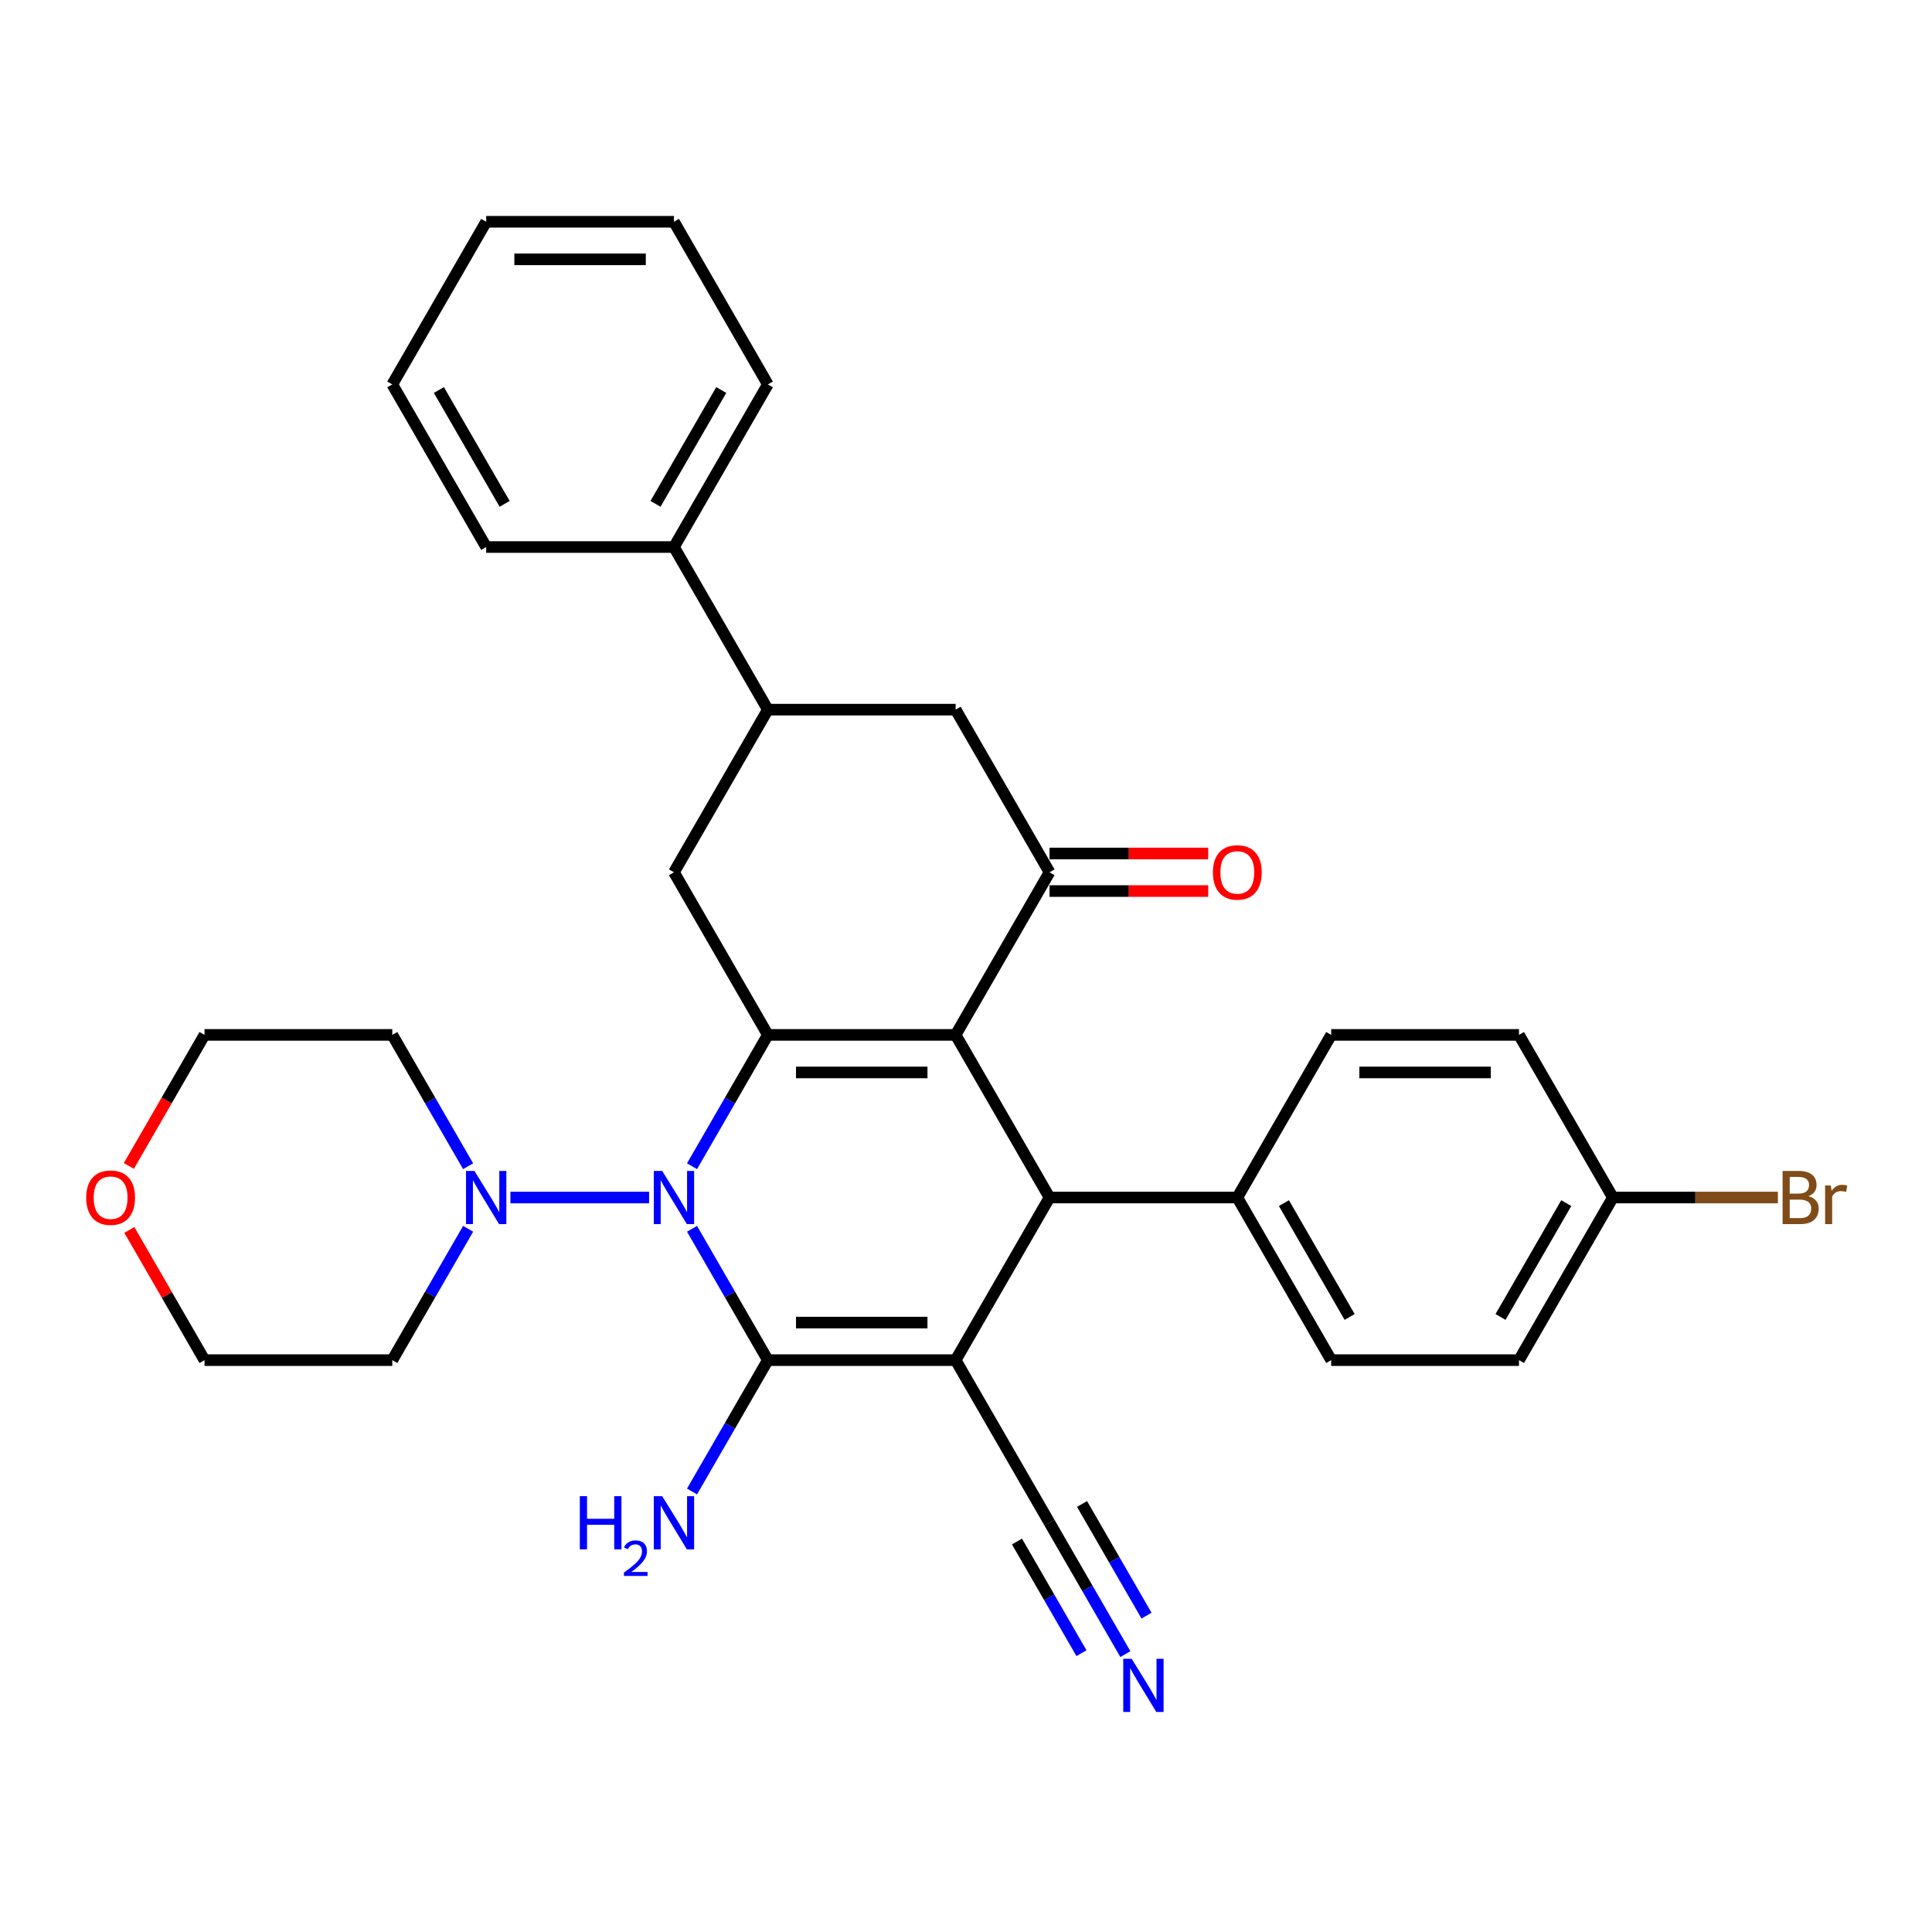 <?xml version='1.0' encoding='iso-8859-1'?>
<svg version='1.1' baseProfile='full'
              xmlns='http://www.w3.org/2000/svg'
                      xmlns:rdkit='http://www.rdkit.org/xml'
                      xmlns:xlink='http://www.w3.org/1999/xlink'
                  xml:space='preserve'
width='1000px' height='1000px' viewBox='0 0 1000 1000'>
<!-- END OF HEADER -->
<rect style='opacity:1.0;fill:#FFFFFF;stroke:none' width='1000' height='1000' x='0' y='0'> </rect>
<path class='bond-0' d='M 494.635,704.006 L 397.44,704.006' style='fill:none;fill-rule:evenodd;stroke:#000000;stroke-width:6px;stroke-linecap:butt;stroke-linejoin:miter;stroke-opacity:1' />
<path class='bond-0' d='M 480.055,684.567 L 412.019,684.567' style='fill:none;fill-rule:evenodd;stroke:#000000;stroke-width:6px;stroke-linecap:butt;stroke-linejoin:miter;stroke-opacity:1' />
<path class='bond-4' d='M 494.635,704.006 L 543.232,619.833' style='fill:none;fill-rule:evenodd;stroke:#000000;stroke-width:6px;stroke-linecap:butt;stroke-linejoin:miter;stroke-opacity:1' />
<path class='bond-8' d='M 494.635,704.006 L 543.232,788.18' style='fill:none;fill-rule:evenodd;stroke:#000000;stroke-width:6px;stroke-linecap:butt;stroke-linejoin:miter;stroke-opacity:1' />
<path class='bond-2' d='M 397.44,704.006 L 377.815,670.016' style='fill:none;fill-rule:evenodd;stroke:#000000;stroke-width:6px;stroke-linecap:butt;stroke-linejoin:miter;stroke-opacity:1' />
<path class='bond-2' d='M 377.815,670.016 L 358.191,636.025' style='fill:none;fill-rule:evenodd;stroke:#0000FF;stroke-width:6px;stroke-linecap:butt;stroke-linejoin:miter;stroke-opacity:1' />
<path class='bond-13' d='M 397.44,704.006 L 377.815,737.997' style='fill:none;fill-rule:evenodd;stroke:#000000;stroke-width:6px;stroke-linecap:butt;stroke-linejoin:miter;stroke-opacity:1' />
<path class='bond-13' d='M 377.815,737.997 L 358.191,771.987' style='fill:none;fill-rule:evenodd;stroke:#0000FF;stroke-width:6px;stroke-linecap:butt;stroke-linejoin:miter;stroke-opacity:1' />
<path class='bond-1' d='M 494.635,535.659 L 543.232,619.833' style='fill:none;fill-rule:evenodd;stroke:#000000;stroke-width:6px;stroke-linecap:butt;stroke-linejoin:miter;stroke-opacity:1' />
<path class='bond-3' d='M 494.635,535.659 L 397.44,535.659' style='fill:none;fill-rule:evenodd;stroke:#000000;stroke-width:6px;stroke-linecap:butt;stroke-linejoin:miter;stroke-opacity:1' />
<path class='bond-3' d='M 480.055,555.098 L 412.019,555.098' style='fill:none;fill-rule:evenodd;stroke:#000000;stroke-width:6px;stroke-linecap:butt;stroke-linejoin:miter;stroke-opacity:1' />
<path class='bond-5' d='M 494.635,535.659 L 543.232,451.486' style='fill:none;fill-rule:evenodd;stroke:#000000;stroke-width:6px;stroke-linecap:butt;stroke-linejoin:miter;stroke-opacity:1' />
<path class='bond-6' d='M 335.973,619.833 L 264.194,619.833' style='fill:none;fill-rule:evenodd;stroke:#0000FF;stroke-width:6px;stroke-linecap:butt;stroke-linejoin:miter;stroke-opacity:1' />
<path class='bond-32' d='M 358.191,603.64 L 377.815,569.65' style='fill:none;fill-rule:evenodd;stroke:#0000FF;stroke-width:6px;stroke-linecap:butt;stroke-linejoin:miter;stroke-opacity:1' />
<path class='bond-32' d='M 377.815,569.65 L 397.44,535.659' style='fill:none;fill-rule:evenodd;stroke:#000000;stroke-width:6px;stroke-linecap:butt;stroke-linejoin:miter;stroke-opacity:1' />
<path class='bond-7' d='M 397.44,535.659 L 348.842,451.486' style='fill:none;fill-rule:evenodd;stroke:#000000;stroke-width:6px;stroke-linecap:butt;stroke-linejoin:miter;stroke-opacity:1' />
<path class='bond-12' d='M 543.232,619.833 L 640.427,619.833' style='fill:none;fill-rule:evenodd;stroke:#000000;stroke-width:6px;stroke-linecap:butt;stroke-linejoin:miter;stroke-opacity:1' />
<path class='bond-10' d='M 543.232,451.486 L 494.635,367.312' style='fill:none;fill-rule:evenodd;stroke:#000000;stroke-width:6px;stroke-linecap:butt;stroke-linejoin:miter;stroke-opacity:1' />
<path class='bond-14' d='M 543.232,461.205 L 584.297,461.205' style='fill:none;fill-rule:evenodd;stroke:#000000;stroke-width:6px;stroke-linecap:butt;stroke-linejoin:miter;stroke-opacity:1' />
<path class='bond-14' d='M 584.297,461.205 L 625.362,461.205' style='fill:none;fill-rule:evenodd;stroke:#FF0000;stroke-width:6px;stroke-linecap:butt;stroke-linejoin:miter;stroke-opacity:1' />
<path class='bond-14' d='M 543.232,441.766 L 584.297,441.766' style='fill:none;fill-rule:evenodd;stroke:#000000;stroke-width:6px;stroke-linecap:butt;stroke-linejoin:miter;stroke-opacity:1' />
<path class='bond-14' d='M 584.297,441.766 L 625.362,441.766' style='fill:none;fill-rule:evenodd;stroke:#FF0000;stroke-width:6px;stroke-linecap:butt;stroke-linejoin:miter;stroke-opacity:1' />
<path class='bond-19' d='M 242.298,636.025 L 222.674,670.016' style='fill:none;fill-rule:evenodd;stroke:#0000FF;stroke-width:6px;stroke-linecap:butt;stroke-linejoin:miter;stroke-opacity:1' />
<path class='bond-19' d='M 222.674,670.016 L 203.049,704.006' style='fill:none;fill-rule:evenodd;stroke:#000000;stroke-width:6px;stroke-linecap:butt;stroke-linejoin:miter;stroke-opacity:1' />
<path class='bond-20' d='M 242.298,603.64 L 222.674,569.65' style='fill:none;fill-rule:evenodd;stroke:#0000FF;stroke-width:6px;stroke-linecap:butt;stroke-linejoin:miter;stroke-opacity:1' />
<path class='bond-20' d='M 222.674,569.65 L 203.049,535.659' style='fill:none;fill-rule:evenodd;stroke:#000000;stroke-width:6px;stroke-linecap:butt;stroke-linejoin:miter;stroke-opacity:1' />
<path class='bond-34' d='M 348.842,451.486 L 397.44,367.312' style='fill:none;fill-rule:evenodd;stroke:#000000;stroke-width:6px;stroke-linecap:butt;stroke-linejoin:miter;stroke-opacity:1' />
<path class='bond-11' d='M 543.232,788.18 L 562.857,822.17' style='fill:none;fill-rule:evenodd;stroke:#000000;stroke-width:6px;stroke-linecap:butt;stroke-linejoin:miter;stroke-opacity:1' />
<path class='bond-11' d='M 562.857,822.17 L 582.481,856.16' style='fill:none;fill-rule:evenodd;stroke:#0000FF;stroke-width:6px;stroke-linecap:butt;stroke-linejoin:miter;stroke-opacity:1' />
<path class='bond-11' d='M 526.398,797.899 L 543.078,826.791' style='fill:none;fill-rule:evenodd;stroke:#000000;stroke-width:6px;stroke-linecap:butt;stroke-linejoin:miter;stroke-opacity:1' />
<path class='bond-11' d='M 543.078,826.791 L 559.759,855.683' style='fill:none;fill-rule:evenodd;stroke:#0000FF;stroke-width:6px;stroke-linecap:butt;stroke-linejoin:miter;stroke-opacity:1' />
<path class='bond-11' d='M 560.067,778.46 L 576.748,807.352' style='fill:none;fill-rule:evenodd;stroke:#000000;stroke-width:6px;stroke-linecap:butt;stroke-linejoin:miter;stroke-opacity:1' />
<path class='bond-11' d='M 576.748,807.352 L 593.428,836.244' style='fill:none;fill-rule:evenodd;stroke:#0000FF;stroke-width:6px;stroke-linecap:butt;stroke-linejoin:miter;stroke-opacity:1' />
<path class='bond-9' d='M 397.44,367.312 L 494.635,367.312' style='fill:none;fill-rule:evenodd;stroke:#000000;stroke-width:6px;stroke-linecap:butt;stroke-linejoin:miter;stroke-opacity:1' />
<path class='bond-15' d='M 397.44,367.312 L 348.842,283.139' style='fill:none;fill-rule:evenodd;stroke:#000000;stroke-width:6px;stroke-linecap:butt;stroke-linejoin:miter;stroke-opacity:1' />
<path class='bond-17' d='M 640.427,619.833 L 689.025,704.006' style='fill:none;fill-rule:evenodd;stroke:#000000;stroke-width:6px;stroke-linecap:butt;stroke-linejoin:miter;stroke-opacity:1' />
<path class='bond-17' d='M 664.552,622.739 L 698.57,681.661' style='fill:none;fill-rule:evenodd;stroke:#000000;stroke-width:6px;stroke-linecap:butt;stroke-linejoin:miter;stroke-opacity:1' />
<path class='bond-18' d='M 640.427,619.833 L 689.025,535.659' style='fill:none;fill-rule:evenodd;stroke:#000000;stroke-width:6px;stroke-linecap:butt;stroke-linejoin:miter;stroke-opacity:1' />
<path class='bond-27' d='M 348.842,283.139 L 397.44,198.965' style='fill:none;fill-rule:evenodd;stroke:#000000;stroke-width:6px;stroke-linecap:butt;stroke-linejoin:miter;stroke-opacity:1' />
<path class='bond-27' d='M 339.297,260.793 L 373.315,201.872' style='fill:none;fill-rule:evenodd;stroke:#000000;stroke-width:6px;stroke-linecap:butt;stroke-linejoin:miter;stroke-opacity:1' />
<path class='bond-28' d='M 348.842,283.139 L 251.647,283.139' style='fill:none;fill-rule:evenodd;stroke:#000000;stroke-width:6px;stroke-linecap:butt;stroke-linejoin:miter;stroke-opacity:1' />
<path class='bond-16' d='M 66.695,603.484 L 86.275,569.572' style='fill:none;fill-rule:evenodd;stroke:#FF0000;stroke-width:6px;stroke-linecap:butt;stroke-linejoin:miter;stroke-opacity:1' />
<path class='bond-16' d='M 86.275,569.572 L 105.854,535.659' style='fill:none;fill-rule:evenodd;stroke:#000000;stroke-width:6px;stroke-linecap:butt;stroke-linejoin:miter;stroke-opacity:1' />
<path class='bond-35' d='M 66.942,636.609 L 86.398,670.307' style='fill:none;fill-rule:evenodd;stroke:#FF0000;stroke-width:6px;stroke-linecap:butt;stroke-linejoin:miter;stroke-opacity:1' />
<path class='bond-35' d='M 86.398,670.307 L 105.854,704.006' style='fill:none;fill-rule:evenodd;stroke:#000000;stroke-width:6px;stroke-linecap:butt;stroke-linejoin:miter;stroke-opacity:1' />
<path class='bond-23' d='M 689.025,704.006 L 786.22,704.006' style='fill:none;fill-rule:evenodd;stroke:#000000;stroke-width:6px;stroke-linecap:butt;stroke-linejoin:miter;stroke-opacity:1' />
<path class='bond-22' d='M 689.025,535.659 L 786.22,535.659' style='fill:none;fill-rule:evenodd;stroke:#000000;stroke-width:6px;stroke-linecap:butt;stroke-linejoin:miter;stroke-opacity:1' />
<path class='bond-22' d='M 703.604,555.098 L 771.641,555.098' style='fill:none;fill-rule:evenodd;stroke:#000000;stroke-width:6px;stroke-linecap:butt;stroke-linejoin:miter;stroke-opacity:1' />
<path class='bond-25' d='M 203.049,704.006 L 105.854,704.006' style='fill:none;fill-rule:evenodd;stroke:#000000;stroke-width:6px;stroke-linecap:butt;stroke-linejoin:miter;stroke-opacity:1' />
<path class='bond-26' d='M 203.049,535.659 L 105.854,535.659' style='fill:none;fill-rule:evenodd;stroke:#000000;stroke-width:6px;stroke-linecap:butt;stroke-linejoin:miter;stroke-opacity:1' />
<path class='bond-21' d='M 834.818,619.833 L 786.22,535.659' style='fill:none;fill-rule:evenodd;stroke:#000000;stroke-width:6px;stroke-linecap:butt;stroke-linejoin:miter;stroke-opacity:1' />
<path class='bond-24' d='M 834.818,619.833 L 877.525,619.833' style='fill:none;fill-rule:evenodd;stroke:#000000;stroke-width:6px;stroke-linecap:butt;stroke-linejoin:miter;stroke-opacity:1' />
<path class='bond-24' d='M 877.525,619.833 L 920.233,619.833' style='fill:none;fill-rule:evenodd;stroke:#7F4C19;stroke-width:6px;stroke-linecap:butt;stroke-linejoin:miter;stroke-opacity:1' />
<path class='bond-33' d='M 834.818,619.833 L 786.22,704.006' style='fill:none;fill-rule:evenodd;stroke:#000000;stroke-width:6px;stroke-linecap:butt;stroke-linejoin:miter;stroke-opacity:1' />
<path class='bond-33' d='M 810.693,622.739 L 776.675,681.661' style='fill:none;fill-rule:evenodd;stroke:#000000;stroke-width:6px;stroke-linecap:butt;stroke-linejoin:miter;stroke-opacity:1' />
<path class='bond-30' d='M 397.44,198.965 L 348.842,114.792' style='fill:none;fill-rule:evenodd;stroke:#000000;stroke-width:6px;stroke-linecap:butt;stroke-linejoin:miter;stroke-opacity:1' />
<path class='bond-29' d='M 251.647,283.139 L 203.049,198.965' style='fill:none;fill-rule:evenodd;stroke:#000000;stroke-width:6px;stroke-linecap:butt;stroke-linejoin:miter;stroke-opacity:1' />
<path class='bond-29' d='M 261.192,260.793 L 227.174,201.872' style='fill:none;fill-rule:evenodd;stroke:#000000;stroke-width:6px;stroke-linecap:butt;stroke-linejoin:miter;stroke-opacity:1' />
<path class='bond-31' d='M 203.049,198.965 L 251.647,114.792' style='fill:none;fill-rule:evenodd;stroke:#000000;stroke-width:6px;stroke-linecap:butt;stroke-linejoin:miter;stroke-opacity:1' />
<path class='bond-36' d='M 348.842,114.792 L 251.647,114.792' style='fill:none;fill-rule:evenodd;stroke:#000000;stroke-width:6px;stroke-linecap:butt;stroke-linejoin:miter;stroke-opacity:1' />
<path class='bond-36' d='M 334.263,134.231 L 266.226,134.231' style='fill:none;fill-rule:evenodd;stroke:#000000;stroke-width:6px;stroke-linecap:butt;stroke-linejoin:miter;stroke-opacity:1' />
<path  class='atom-3' d='M 342.758 606.07
L 351.777 620.649
Q 352.671 622.088, 354.11 624.692
Q 355.548 627.297, 355.626 627.453
L 355.626 606.07
L 359.281 606.07
L 359.281 633.596
L 355.51 633.596
L 345.829 617.656
Q 344.701 615.789, 343.496 613.651
Q 342.33 611.513, 341.98 610.852
L 341.98 633.596
L 338.403 633.596
L 338.403 606.07
L 342.758 606.07
' fill='#0000FF'/>
<path  class='atom-7' d='M 245.562 606.07
L 254.582 620.649
Q 255.476 622.088, 256.915 624.692
Q 258.353 627.297, 258.431 627.453
L 258.431 606.07
L 262.086 606.07
L 262.086 633.596
L 258.314 633.596
L 248.634 617.656
Q 247.506 615.789, 246.301 613.651
Q 245.135 611.513, 244.785 610.852
L 244.785 633.596
L 241.208 633.596
L 241.208 606.07
L 245.562 606.07
' fill='#0000FF'/>
<path  class='atom-12' d='M 585.745 858.59
L 594.765 873.17
Q 595.659 874.608, 597.098 877.213
Q 598.536 879.818, 598.614 879.973
L 598.614 858.59
L 602.269 858.59
L 602.269 886.116
L 598.497 886.116
L 588.817 870.176
Q 587.689 868.31, 586.484 866.172
Q 585.318 864.033, 584.968 863.372
L 584.968 886.116
L 581.391 886.116
L 581.391 858.59
L 585.745 858.59
' fill='#0000FF'/>
<path  class='atom-14' d='M 300.115 774.417
L 303.848 774.417
L 303.848 786.119
L 317.921 786.119
L 317.921 774.417
L 321.654 774.417
L 321.654 801.942
L 317.921 801.942
L 317.921 789.229
L 303.848 789.229
L 303.848 801.942
L 300.115 801.942
L 300.115 774.417
' fill='#0000FF'/>
<path  class='atom-14' d='M 322.988 800.977
Q 323.655 799.258, 325.246 798.308
Q 326.837 797.333, 329.044 797.333
Q 331.789 797.333, 333.329 798.821
Q 334.868 800.31, 334.868 802.953
Q 334.868 805.647, 332.867 808.161
Q 330.891 810.676, 326.786 813.653
L 335.176 813.653
L 335.176 815.705
L 322.937 815.705
L 322.937 813.986
Q 326.324 811.574, 328.325 809.778
Q 330.352 807.982, 331.327 806.365
Q 332.302 804.749, 332.302 803.081
Q 332.302 801.336, 331.43 800.361
Q 330.558 799.386, 329.044 799.386
Q 327.581 799.386, 326.606 799.976
Q 325.631 800.566, 324.938 801.875
L 322.988 800.977
' fill='#0000FF'/>
<path  class='atom-14' d='M 342.758 774.417
L 351.777 788.996
Q 352.671 790.435, 354.11 793.039
Q 355.548 795.644, 355.626 795.8
L 355.626 774.417
L 359.281 774.417
L 359.281 801.942
L 355.51 801.942
L 345.829 786.002
Q 344.701 784.136, 343.496 781.998
Q 342.33 779.86, 341.98 779.199
L 341.98 801.942
L 338.403 801.942
L 338.403 774.417
L 342.758 774.417
' fill='#0000FF'/>
<path  class='atom-15' d='M 627.792 451.564
Q 627.792 444.954, 631.058 441.261
Q 634.324 437.567, 640.427 437.567
Q 646.531 437.567, 649.797 441.261
Q 653.063 444.954, 653.063 451.564
Q 653.063 458.251, 649.758 462.061
Q 646.454 465.832, 640.427 465.832
Q 634.362 465.832, 631.058 462.061
Q 627.792 458.289, 627.792 451.564
M 640.427 462.722
Q 644.626 462.722, 646.881 459.922
Q 649.175 457.084, 649.175 451.564
Q 649.175 446.159, 646.881 443.438
Q 644.626 440.678, 640.427 440.678
Q 636.229 440.678, 633.935 443.399
Q 631.68 446.121, 631.68 451.564
Q 631.68 457.123, 633.935 459.922
Q 636.229 462.722, 640.427 462.722
' fill='#FF0000'/>
<path  class='atom-17' d='M 44.621 619.91
Q 44.621 613.301, 47.887 609.608
Q 51.153 605.914, 57.257 605.914
Q 63.36 605.914, 66.626 609.608
Q 69.892 613.301, 69.892 619.91
Q 69.892 626.597, 66.587 630.408
Q 63.283 634.179, 57.257 634.179
Q 51.191 634.179, 47.887 630.408
Q 44.621 626.636, 44.621 619.91
M 57.257 631.068
Q 61.455 631.068, 63.71 628.269
Q 66.004 625.431, 66.004 619.91
Q 66.004 614.506, 63.71 611.785
Q 61.455 609.025, 57.257 609.025
Q 53.058 609.025, 50.764 611.746
Q 48.509 614.468, 48.509 619.91
Q 48.509 625.47, 50.764 628.269
Q 53.058 631.068, 57.257 631.068
' fill='#FF0000'/>
<path  class='atom-25' d='M 936.037 619.133
Q 938.68 619.872, 940.002 621.504
Q 941.363 623.098, 941.363 625.47
Q 941.363 629.28, 938.914 631.457
Q 936.503 633.596, 931.916 633.596
L 922.663 633.596
L 922.663 606.07
L 930.788 606.07
Q 935.492 606.07, 937.864 607.975
Q 940.236 609.88, 940.236 613.379
Q 940.236 617.539, 936.037 619.133
M 926.356 609.18
L 926.356 617.811
L 930.788 617.811
Q 933.51 617.811, 934.909 616.722
Q 936.348 615.595, 936.348 613.379
Q 936.348 609.18, 930.788 609.18
L 926.356 609.18
M 931.916 630.485
Q 934.598 630.485, 936.037 629.202
Q 937.475 627.919, 937.475 625.47
Q 937.475 623.215, 935.881 622.088
Q 934.326 620.921, 931.333 620.921
L 926.356 620.921
L 926.356 630.485
L 931.916 630.485
' fill='#7F4C19'/>
<path  class='atom-25' d='M 947.622 613.612
L 948.05 616.373
Q 950.149 613.262, 953.571 613.262
Q 954.659 613.262, 956.137 613.651
L 955.554 616.917
Q 953.882 616.528, 952.949 616.528
Q 951.316 616.528, 950.227 617.189
Q 949.178 617.811, 948.322 619.327
L 948.322 633.596
L 944.668 633.596
L 944.668 613.612
L 947.622 613.612
' fill='#7F4C19'/>
</svg>
